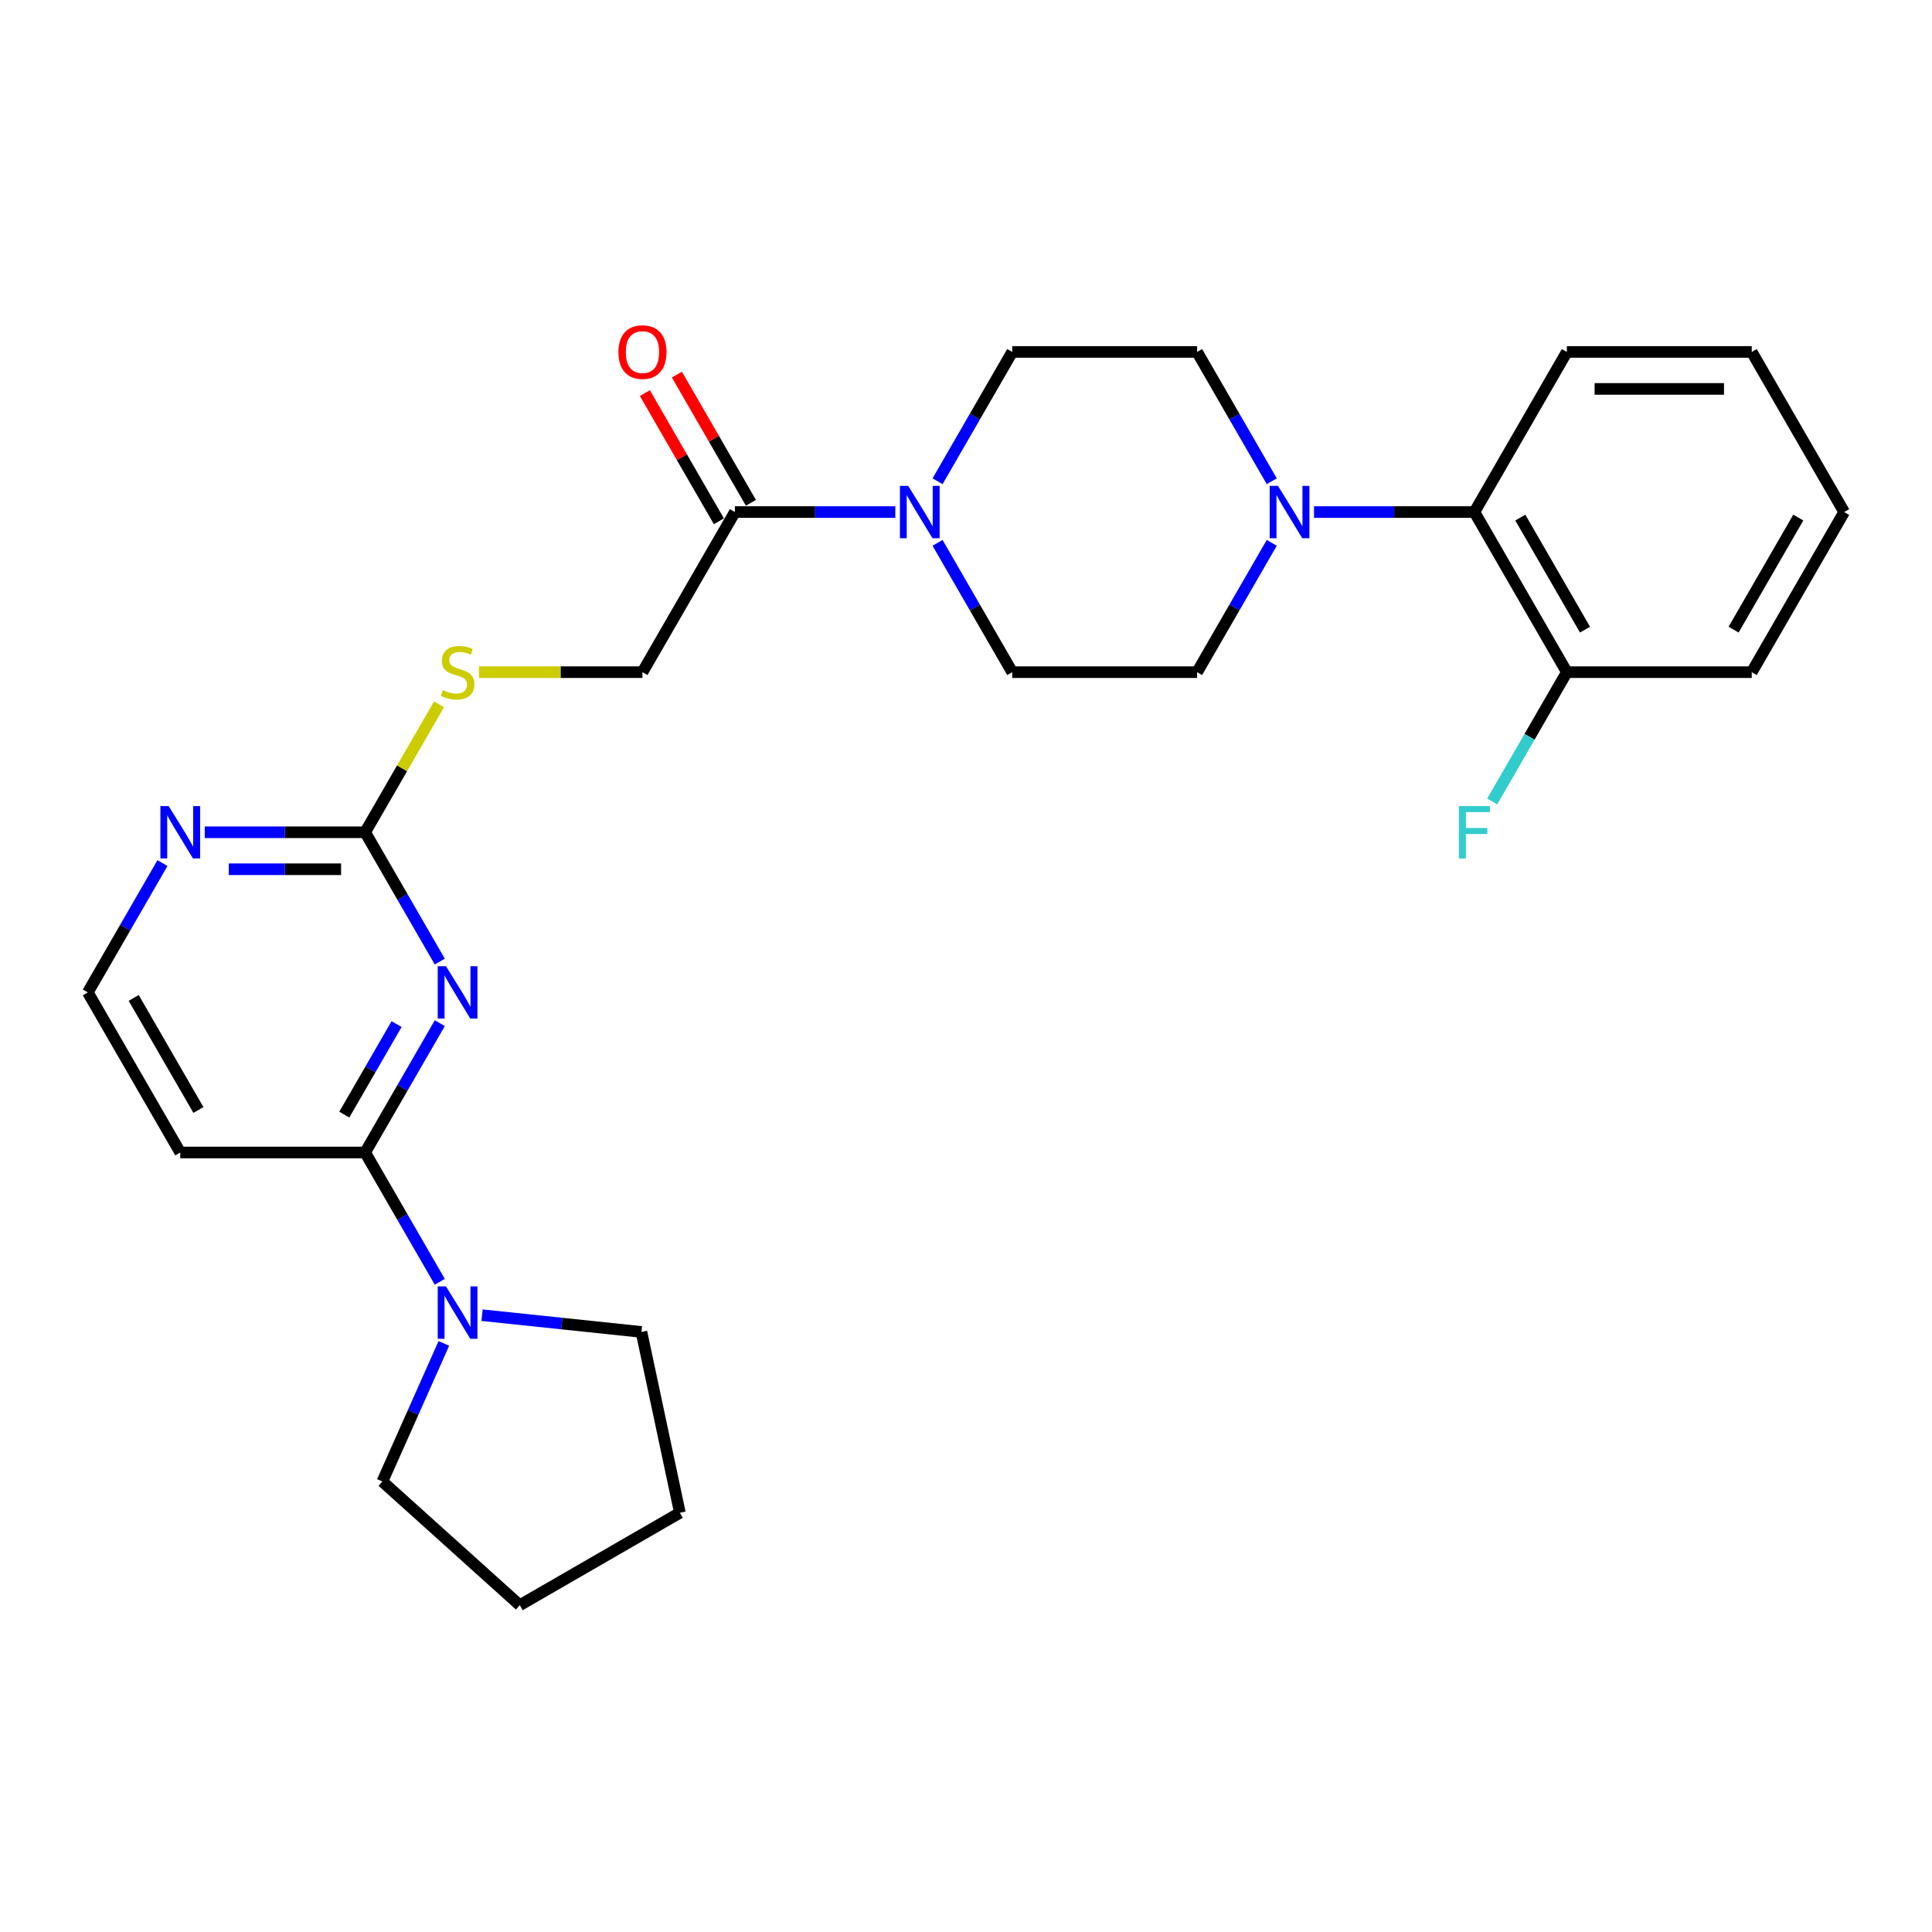 <?xml version='1.0' encoding='iso-8859-1'?>
<svg version='1.1' baseProfile='full'
              xmlns='http://www.w3.org/2000/svg'
                      xmlns:rdkit='http://www.rdkit.org/xml'
                      xmlns:xlink='http://www.w3.org/1999/xlink'
                  xml:space='preserve'
width='1000px' height='1000px' viewBox='0 0 1000 1000'>
<!-- END OF HEADER -->
<rect style='opacity:1.0;fill:#FFFFFF;stroke:none' width='1000' height='1000' x='0' y='0'> </rect>
<path class='bond-0' d='M 227.638,529.599 L 208.316,563.064' style='fill:none;fill-rule:evenodd;stroke:#0000FF;stroke-width:6px;stroke-linecap:butt;stroke-linejoin:miter;stroke-opacity:1' />
<path class='bond-0' d='M 208.316,563.064 L 188.995,596.529' style='fill:none;fill-rule:evenodd;stroke:#000000;stroke-width:6px;stroke-linecap:butt;stroke-linejoin:miter;stroke-opacity:1' />
<path class='bond-0' d='M 205.267,530.069 L 191.742,553.495' style='fill:none;fill-rule:evenodd;stroke:#0000FF;stroke-width:6px;stroke-linecap:butt;stroke-linejoin:miter;stroke-opacity:1' />
<path class='bond-0' d='M 191.742,553.495 L 178.217,576.92' style='fill:none;fill-rule:evenodd;stroke:#000000;stroke-width:6px;stroke-linecap:butt;stroke-linejoin:miter;stroke-opacity:1' />
<path class='bond-1' d='M 227.638,497.714 L 208.316,464.248' style='fill:none;fill-rule:evenodd;stroke:#0000FF;stroke-width:6px;stroke-linecap:butt;stroke-linejoin:miter;stroke-opacity:1' />
<path class='bond-1' d='M 208.316,464.248 L 188.995,430.783' style='fill:none;fill-rule:evenodd;stroke:#000000;stroke-width:6px;stroke-linecap:butt;stroke-linejoin:miter;stroke-opacity:1' />
<path class='bond-4' d='M 188.995,596.529 L 208.316,629.995' style='fill:none;fill-rule:evenodd;stroke:#000000;stroke-width:6px;stroke-linecap:butt;stroke-linejoin:miter;stroke-opacity:1' />
<path class='bond-4' d='M 208.316,629.995 L 227.638,663.46' style='fill:none;fill-rule:evenodd;stroke:#0000FF;stroke-width:6px;stroke-linecap:butt;stroke-linejoin:miter;stroke-opacity:1' />
<path class='bond-9' d='M 188.995,596.529 L 93.301,596.529' style='fill:none;fill-rule:evenodd;stroke:#000000;stroke-width:6px;stroke-linecap:butt;stroke-linejoin:miter;stroke-opacity:1' />
<path class='bond-7' d='M 188.995,430.783 L 147.483,430.783' style='fill:none;fill-rule:evenodd;stroke:#000000;stroke-width:6px;stroke-linecap:butt;stroke-linejoin:miter;stroke-opacity:1' />
<path class='bond-7' d='M 147.483,430.783 L 105.971,430.783' style='fill:none;fill-rule:evenodd;stroke:#0000FF;stroke-width:6px;stroke-linecap:butt;stroke-linejoin:miter;stroke-opacity:1' />
<path class='bond-7' d='M 176.542,449.922 L 147.483,449.922' style='fill:none;fill-rule:evenodd;stroke:#000000;stroke-width:6px;stroke-linecap:butt;stroke-linejoin:miter;stroke-opacity:1' />
<path class='bond-7' d='M 147.483,449.922 L 118.425,449.922' style='fill:none;fill-rule:evenodd;stroke:#0000FF;stroke-width:6px;stroke-linecap:butt;stroke-linejoin:miter;stroke-opacity:1' />
<path class='bond-8' d='M 188.995,430.783 L 208.118,397.662' style='fill:none;fill-rule:evenodd;stroke:#000000;stroke-width:6px;stroke-linecap:butt;stroke-linejoin:miter;stroke-opacity:1' />
<path class='bond-8' d='M 208.118,397.662 L 227.24,364.541' style='fill:none;fill-rule:evenodd;stroke:#CCCC00;stroke-width:6px;stroke-linecap:butt;stroke-linejoin:miter;stroke-opacity:1' />
<path class='bond-2' d='M 463.407,265.036 L 421.895,265.036' style='fill:none;fill-rule:evenodd;stroke:#0000FF;stroke-width:6px;stroke-linecap:butt;stroke-linejoin:miter;stroke-opacity:1' />
<path class='bond-2' d='M 421.895,265.036 L 380.383,265.036' style='fill:none;fill-rule:evenodd;stroke:#000000;stroke-width:6px;stroke-linecap:butt;stroke-linejoin:miter;stroke-opacity:1' />
<path class='bond-10' d='M 485.281,280.979 L 504.602,314.444' style='fill:none;fill-rule:evenodd;stroke:#0000FF;stroke-width:6px;stroke-linecap:butt;stroke-linejoin:miter;stroke-opacity:1' />
<path class='bond-10' d='M 504.602,314.444 L 523.923,347.91' style='fill:none;fill-rule:evenodd;stroke:#000000;stroke-width:6px;stroke-linecap:butt;stroke-linejoin:miter;stroke-opacity:1' />
<path class='bond-11' d='M 485.281,249.094 L 504.602,215.629' style='fill:none;fill-rule:evenodd;stroke:#0000FF;stroke-width:6px;stroke-linecap:butt;stroke-linejoin:miter;stroke-opacity:1' />
<path class='bond-11' d='M 504.602,215.629 L 523.923,182.163' style='fill:none;fill-rule:evenodd;stroke:#000000;stroke-width:6px;stroke-linecap:butt;stroke-linejoin:miter;stroke-opacity:1' />
<path class='bond-3' d='M 658.26,249.094 L 638.938,215.629' style='fill:none;fill-rule:evenodd;stroke:#0000FF;stroke-width:6px;stroke-linecap:butt;stroke-linejoin:miter;stroke-opacity:1' />
<path class='bond-3' d='M 638.938,215.629 L 619.617,182.163' style='fill:none;fill-rule:evenodd;stroke:#000000;stroke-width:6px;stroke-linecap:butt;stroke-linejoin:miter;stroke-opacity:1' />
<path class='bond-6' d='M 680.134,265.036 L 721.646,265.036' style='fill:none;fill-rule:evenodd;stroke:#0000FF;stroke-width:6px;stroke-linecap:butt;stroke-linejoin:miter;stroke-opacity:1' />
<path class='bond-6' d='M 721.646,265.036 L 763.158,265.036' style='fill:none;fill-rule:evenodd;stroke:#000000;stroke-width:6px;stroke-linecap:butt;stroke-linejoin:miter;stroke-opacity:1' />
<path class='bond-29' d='M 658.26,280.979 L 638.938,314.444' style='fill:none;fill-rule:evenodd;stroke:#0000FF;stroke-width:6px;stroke-linecap:butt;stroke-linejoin:miter;stroke-opacity:1' />
<path class='bond-29' d='M 638.938,314.444 L 619.617,347.91' style='fill:none;fill-rule:evenodd;stroke:#000000;stroke-width:6px;stroke-linecap:butt;stroke-linejoin:miter;stroke-opacity:1' />
<path class='bond-19' d='M 249.512,680.734 L 290.762,685.07' style='fill:none;fill-rule:evenodd;stroke:#0000FF;stroke-width:6px;stroke-linecap:butt;stroke-linejoin:miter;stroke-opacity:1' />
<path class='bond-19' d='M 290.762,685.07 L 332.012,689.405' style='fill:none;fill-rule:evenodd;stroke:#000000;stroke-width:6px;stroke-linecap:butt;stroke-linejoin:miter;stroke-opacity:1' />
<path class='bond-20' d='M 229.744,695.345 L 213.832,731.084' style='fill:none;fill-rule:evenodd;stroke:#0000FF;stroke-width:6px;stroke-linecap:butt;stroke-linejoin:miter;stroke-opacity:1' />
<path class='bond-20' d='M 213.832,731.084 L 197.92,766.823' style='fill:none;fill-rule:evenodd;stroke:#000000;stroke-width:6px;stroke-linecap:butt;stroke-linejoin:miter;stroke-opacity:1' />
<path class='bond-5' d='M 380.383,265.036 L 332.536,347.91' style='fill:none;fill-rule:evenodd;stroke:#000000;stroke-width:6px;stroke-linecap:butt;stroke-linejoin:miter;stroke-opacity:1' />
<path class='bond-16' d='M 388.67,260.252 L 369.515,227.074' style='fill:none;fill-rule:evenodd;stroke:#000000;stroke-width:6px;stroke-linecap:butt;stroke-linejoin:miter;stroke-opacity:1' />
<path class='bond-16' d='M 369.515,227.074 L 350.359,193.895' style='fill:none;fill-rule:evenodd;stroke:#FF0000;stroke-width:6px;stroke-linecap:butt;stroke-linejoin:miter;stroke-opacity:1' />
<path class='bond-16' d='M 372.095,269.821 L 352.94,236.643' style='fill:none;fill-rule:evenodd;stroke:#000000;stroke-width:6px;stroke-linecap:butt;stroke-linejoin:miter;stroke-opacity:1' />
<path class='bond-16' d='M 352.94,236.643 L 333.785,203.465' style='fill:none;fill-rule:evenodd;stroke:#FF0000;stroke-width:6px;stroke-linecap:butt;stroke-linejoin:miter;stroke-opacity:1' />
<path class='bond-15' d='M 763.158,265.036 L 811.005,347.91' style='fill:none;fill-rule:evenodd;stroke:#000000;stroke-width:6px;stroke-linecap:butt;stroke-linejoin:miter;stroke-opacity:1' />
<path class='bond-15' d='M 786.91,267.898 L 820.402,325.909' style='fill:none;fill-rule:evenodd;stroke:#000000;stroke-width:6px;stroke-linecap:butt;stroke-linejoin:miter;stroke-opacity:1' />
<path class='bond-21' d='M 763.158,265.036 L 811.005,182.163' style='fill:none;fill-rule:evenodd;stroke:#000000;stroke-width:6px;stroke-linecap:butt;stroke-linejoin:miter;stroke-opacity:1' />
<path class='bond-17' d='M 84.097,446.726 L 64.776,480.191' style='fill:none;fill-rule:evenodd;stroke:#0000FF;stroke-width:6px;stroke-linecap:butt;stroke-linejoin:miter;stroke-opacity:1' />
<path class='bond-17' d='M 64.776,480.191 L 45.455,513.656' style='fill:none;fill-rule:evenodd;stroke:#000000;stroke-width:6px;stroke-linecap:butt;stroke-linejoin:miter;stroke-opacity:1' />
<path class='bond-14' d='M 247.923,347.91 L 290.23,347.91' style='fill:none;fill-rule:evenodd;stroke:#CCCC00;stroke-width:6px;stroke-linecap:butt;stroke-linejoin:miter;stroke-opacity:1' />
<path class='bond-14' d='M 290.23,347.91 L 332.536,347.91' style='fill:none;fill-rule:evenodd;stroke:#000000;stroke-width:6px;stroke-linecap:butt;stroke-linejoin:miter;stroke-opacity:1' />
<path class='bond-27' d='M 93.301,596.529 L 45.455,513.656' style='fill:none;fill-rule:evenodd;stroke:#000000;stroke-width:6px;stroke-linecap:butt;stroke-linejoin:miter;stroke-opacity:1' />
<path class='bond-27' d='M 102.699,574.529 L 69.206,516.518' style='fill:none;fill-rule:evenodd;stroke:#000000;stroke-width:6px;stroke-linecap:butt;stroke-linejoin:miter;stroke-opacity:1' />
<path class='bond-12' d='M 523.923,347.91 L 619.617,347.91' style='fill:none;fill-rule:evenodd;stroke:#000000;stroke-width:6px;stroke-linecap:butt;stroke-linejoin:miter;stroke-opacity:1' />
<path class='bond-13' d='M 523.923,182.163 L 619.617,182.163' style='fill:none;fill-rule:evenodd;stroke:#000000;stroke-width:6px;stroke-linecap:butt;stroke-linejoin:miter;stroke-opacity:1' />
<path class='bond-18' d='M 811.005,347.91 L 791.684,381.375' style='fill:none;fill-rule:evenodd;stroke:#000000;stroke-width:6px;stroke-linecap:butt;stroke-linejoin:miter;stroke-opacity:1' />
<path class='bond-18' d='M 791.684,381.375 L 772.362,414.84' style='fill:none;fill-rule:evenodd;stroke:#33CCCC;stroke-width:6px;stroke-linecap:butt;stroke-linejoin:miter;stroke-opacity:1' />
<path class='bond-22' d='M 811.005,347.91 L 906.699,347.91' style='fill:none;fill-rule:evenodd;stroke:#000000;stroke-width:6px;stroke-linecap:butt;stroke-linejoin:miter;stroke-opacity:1' />
<path class='bond-24' d='M 332.012,689.405 L 351.908,783.008' style='fill:none;fill-rule:evenodd;stroke:#000000;stroke-width:6px;stroke-linecap:butt;stroke-linejoin:miter;stroke-opacity:1' />
<path class='bond-23' d='M 197.92,766.823 L 269.034,830.855' style='fill:none;fill-rule:evenodd;stroke:#000000;stroke-width:6px;stroke-linecap:butt;stroke-linejoin:miter;stroke-opacity:1' />
<path class='bond-25' d='M 811.005,182.163 L 906.699,182.163' style='fill:none;fill-rule:evenodd;stroke:#000000;stroke-width:6px;stroke-linecap:butt;stroke-linejoin:miter;stroke-opacity:1' />
<path class='bond-25' d='M 825.359,201.302 L 892.344,201.302' style='fill:none;fill-rule:evenodd;stroke:#000000;stroke-width:6px;stroke-linecap:butt;stroke-linejoin:miter;stroke-opacity:1' />
<path class='bond-30' d='M 906.699,347.91 L 954.545,265.036' style='fill:none;fill-rule:evenodd;stroke:#000000;stroke-width:6px;stroke-linecap:butt;stroke-linejoin:miter;stroke-opacity:1' />
<path class='bond-30' d='M 897.301,325.909 L 930.794,267.898' style='fill:none;fill-rule:evenodd;stroke:#000000;stroke-width:6px;stroke-linecap:butt;stroke-linejoin:miter;stroke-opacity:1' />
<path class='bond-28' d='M 269.034,830.855 L 351.908,783.008' style='fill:none;fill-rule:evenodd;stroke:#000000;stroke-width:6px;stroke-linecap:butt;stroke-linejoin:miter;stroke-opacity:1' />
<path class='bond-26' d='M 906.699,182.163 L 954.545,265.036' style='fill:none;fill-rule:evenodd;stroke:#000000;stroke-width:6px;stroke-linecap:butt;stroke-linejoin:miter;stroke-opacity:1' />
<path  class='atom-0' d='M 230.852 500.106
L 239.732 514.46
Q 240.612 515.876, 242.029 518.441
Q 243.445 521.005, 243.522 521.159
L 243.522 500.106
L 247.12 500.106
L 247.12 527.206
L 243.407 527.206
L 233.876 511.513
Q 232.766 509.675, 231.579 507.57
Q 230.431 505.465, 230.086 504.814
L 230.086 527.206
L 226.565 527.206
L 226.565 500.106
L 230.852 500.106
' fill='#0000FF'/>
<path  class='atom-3' d='M 470.086 251.486
L 478.967 265.84
Q 479.847 267.257, 481.263 269.821
Q 482.679 272.386, 482.756 272.539
L 482.756 251.486
L 486.354 251.486
L 486.354 278.587
L 482.641 278.587
L 473.11 262.893
Q 472 261.056, 470.813 258.95
Q 469.665 256.845, 469.321 256.194
L 469.321 278.587
L 465.799 278.587
L 465.799 251.486
L 470.086 251.486
' fill='#0000FF'/>
<path  class='atom-4' d='M 661.474 251.486
L 670.354 265.84
Q 671.234 267.257, 672.651 269.821
Q 674.067 272.386, 674.144 272.539
L 674.144 251.486
L 677.742 251.486
L 677.742 278.587
L 674.029 278.587
L 664.498 262.893
Q 663.388 261.056, 662.201 258.95
Q 661.053 256.845, 660.708 256.194
L 660.708 278.587
L 657.187 278.587
L 657.187 251.486
L 661.474 251.486
' fill='#0000FF'/>
<path  class='atom-5' d='M 230.852 665.852
L 239.732 680.207
Q 240.612 681.623, 242.029 684.187
Q 243.445 686.752, 243.522 686.905
L 243.522 665.852
L 247.12 665.852
L 247.12 692.953
L 243.407 692.953
L 233.876 677.259
Q 232.766 675.422, 231.579 673.317
Q 230.431 671.211, 230.086 670.561
L 230.086 692.953
L 226.565 692.953
L 226.565 665.852
L 230.852 665.852
' fill='#0000FF'/>
<path  class='atom-8' d='M 87.311 417.233
L 96.191 431.587
Q 97.072 433.003, 98.488 435.568
Q 99.904 438.132, 99.981 438.285
L 99.981 417.233
L 103.579 417.233
L 103.579 444.333
L 99.866 444.333
L 90.335 428.639
Q 89.225 426.802, 88.038 424.697
Q 86.89 422.592, 86.546 421.941
L 86.546 444.333
L 83.024 444.333
L 83.024 417.233
L 87.311 417.233
' fill='#0000FF'/>
<path  class='atom-9' d='M 229.187 357.211
Q 229.493 357.326, 230.756 357.862
Q 232.019 358.398, 233.397 358.742
Q 234.813 359.048, 236.191 359.048
Q 238.756 359.048, 240.249 357.824
Q 241.742 356.56, 241.742 354.379
Q 241.742 352.886, 240.976 351.967
Q 240.249 351.048, 239.1 350.551
Q 237.952 350.053, 236.038 349.479
Q 233.627 348.752, 232.172 348.063
Q 230.756 347.374, 229.722 345.919
Q 228.727 344.465, 228.727 342.015
Q 228.727 338.608, 231.024 336.503
Q 233.359 334.398, 237.952 334.398
Q 241.091 334.398, 244.651 335.891
L 243.77 338.838
Q 240.517 337.498, 238.067 337.498
Q 235.426 337.498, 233.971 338.608
Q 232.517 339.68, 232.555 341.556
Q 232.555 343.01, 233.282 343.891
Q 234.048 344.771, 235.12 345.269
Q 236.23 345.766, 238.067 346.34
Q 240.517 347.106, 241.971 347.871
Q 243.426 348.637, 244.459 350.206
Q 245.531 351.737, 245.531 354.379
Q 245.531 358.13, 243.005 360.159
Q 240.517 362.149, 236.344 362.149
Q 233.933 362.149, 232.096 361.613
Q 230.297 361.115, 228.153 360.235
L 229.187 357.211
' fill='#CCCC00'/>
<path  class='atom-17' d='M 320.096 182.24
Q 320.096 175.733, 323.311 172.096
Q 326.526 168.46, 332.536 168.46
Q 338.545 168.46, 341.761 172.096
Q 344.976 175.733, 344.976 182.24
Q 344.976 188.824, 341.722 192.575
Q 338.469 196.288, 332.536 196.288
Q 326.565 196.288, 323.311 192.575
Q 320.096 188.862, 320.096 182.24
M 332.536 193.225
Q 336.67 193.225, 338.89 190.469
Q 341.148 187.675, 341.148 182.24
Q 341.148 176.919, 338.89 174.24
Q 336.67 171.522, 332.536 171.522
Q 328.402 171.522, 326.144 174.202
Q 323.923 176.881, 323.923 182.24
Q 323.923 187.713, 326.144 190.469
Q 328.402 193.225, 332.536 193.225
' fill='#FF0000'/>
<path  class='atom-19' d='M 755.1 417.233
L 771.215 417.233
L 771.215 420.333
L 758.737 420.333
L 758.737 428.563
L 769.837 428.563
L 769.837 431.702
L 758.737 431.702
L 758.737 444.333
L 755.1 444.333
L 755.1 417.233
' fill='#33CCCC'/>
</svg>
